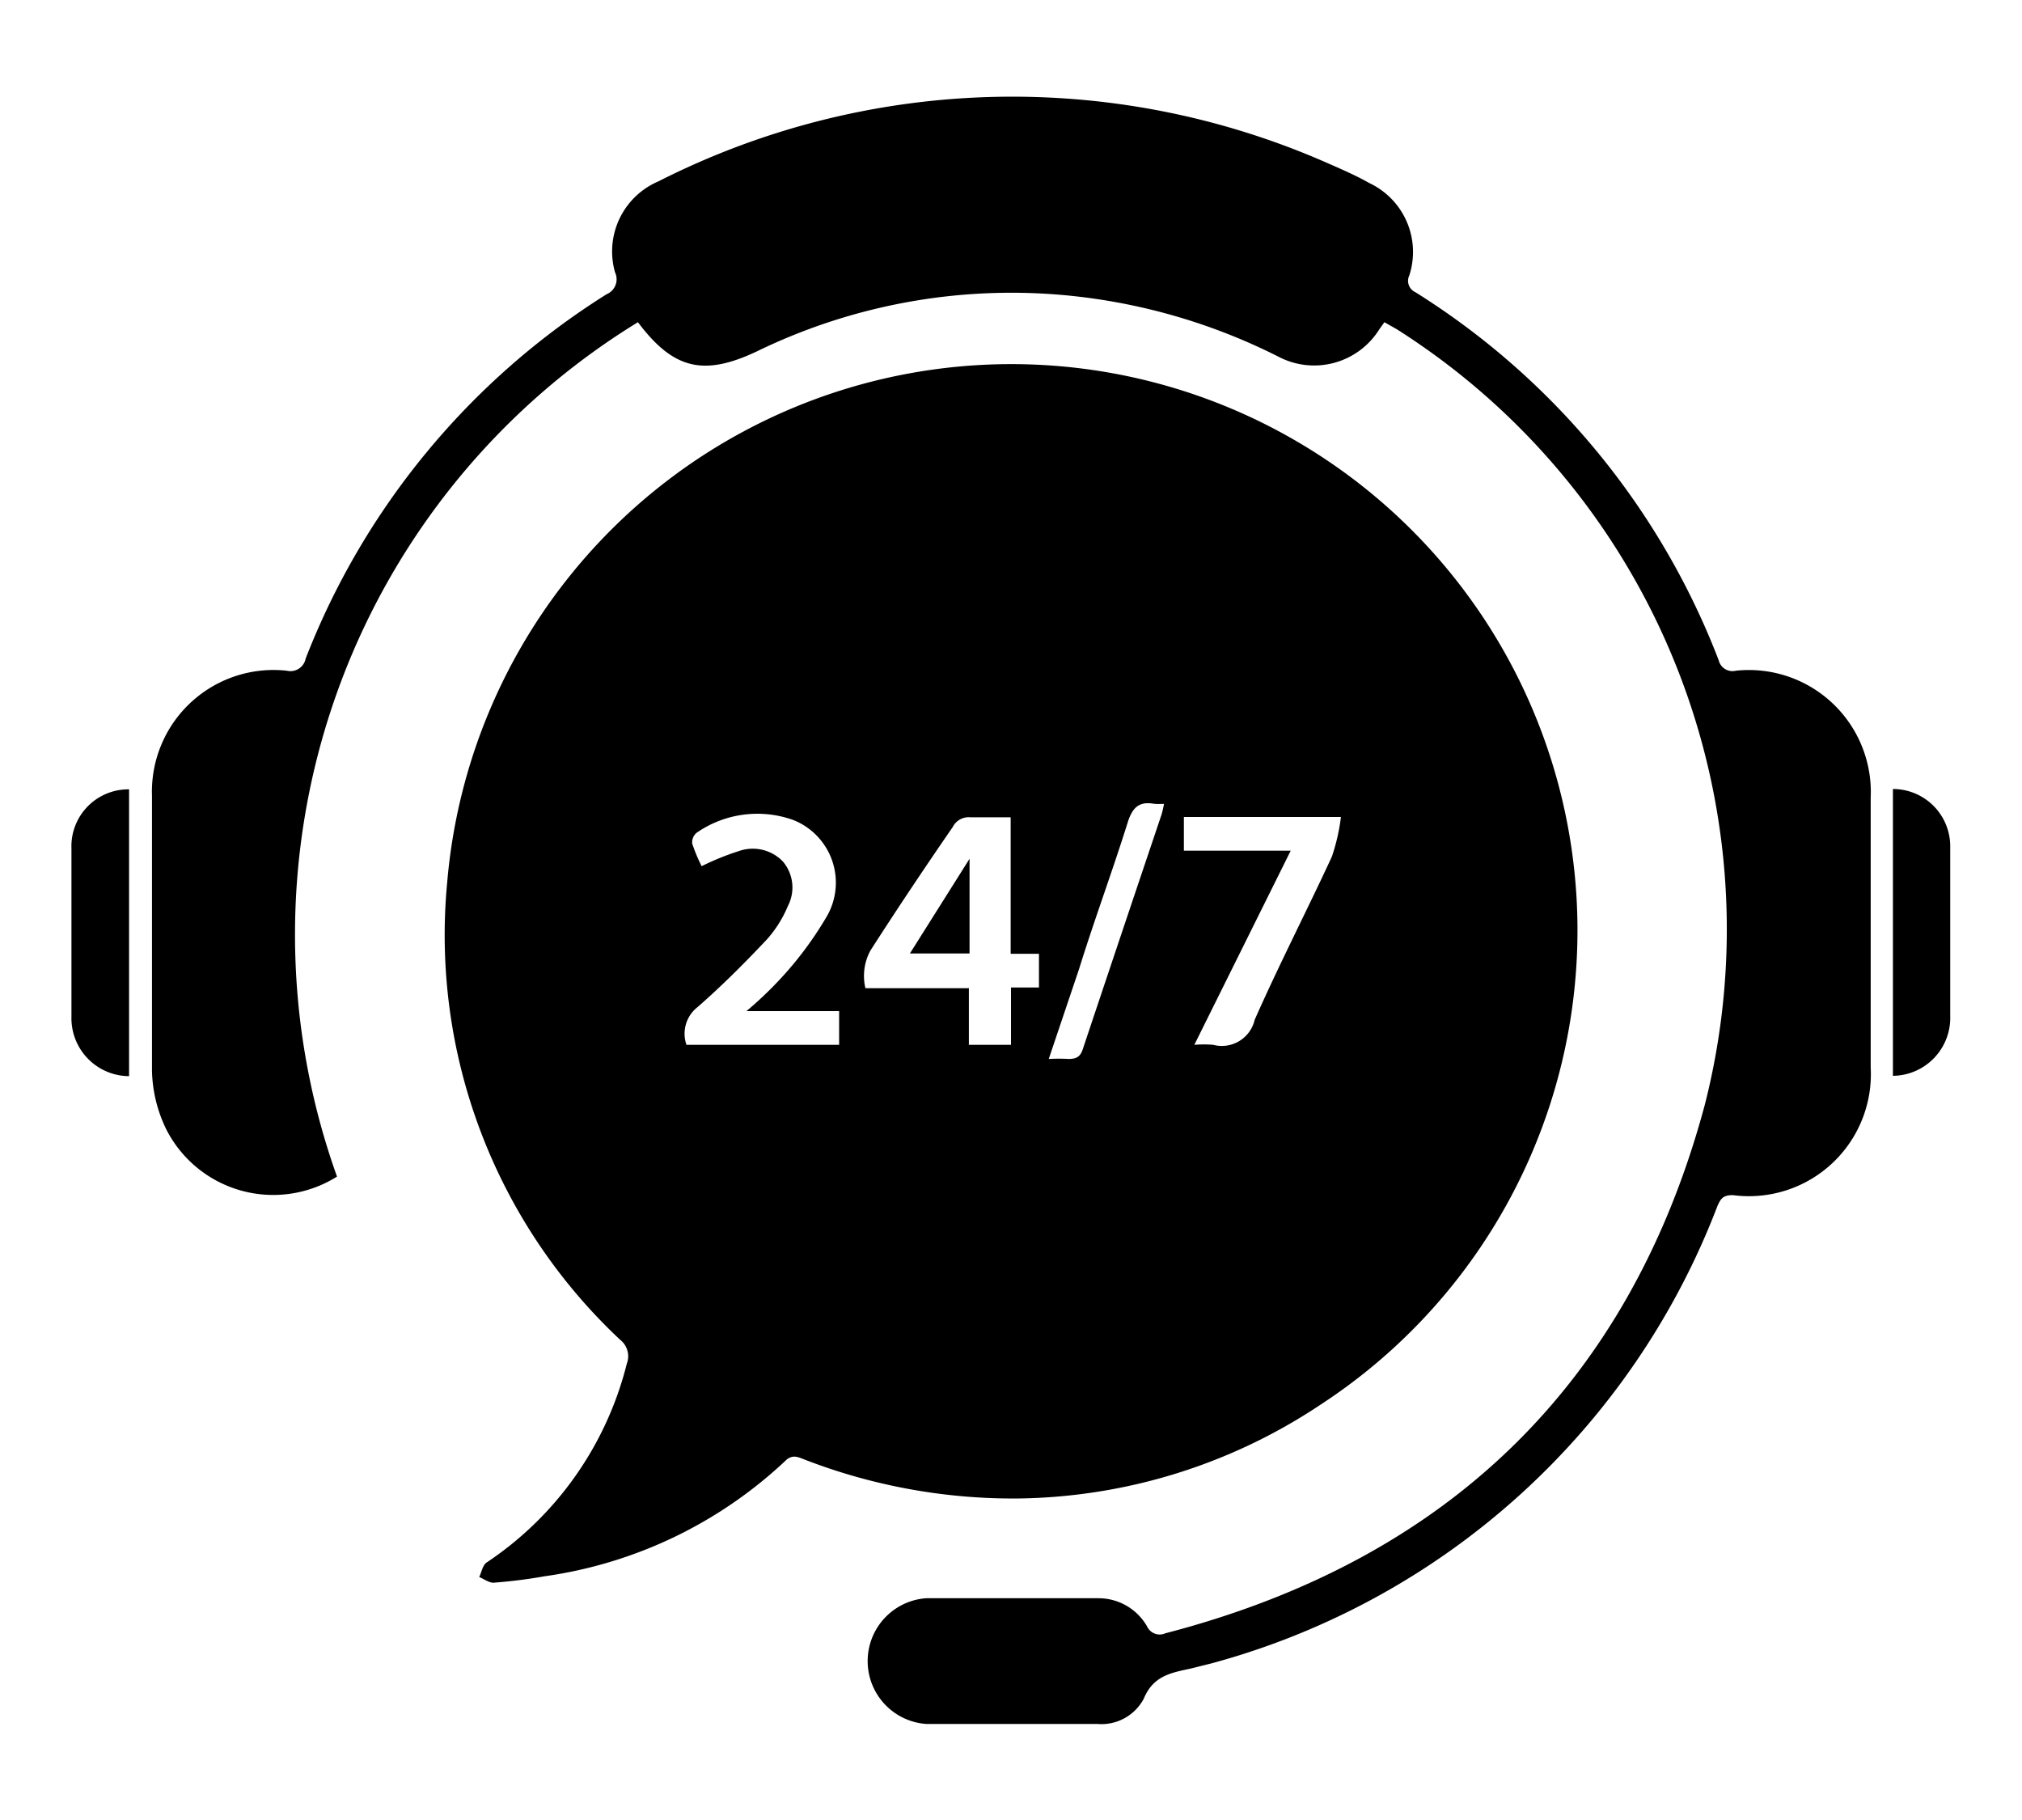 <svg id="Layer_1" data-name="Layer 1" xmlns="http://www.w3.org/2000/svg" viewBox="0 0 60 54"><title>Executive Resume Icon</title><path d="M30.25,44.46a17.15,17.15,0,0,1-6.39-1.16c-.18-.07-.32-.14-.51,0a13.09,13.09,0,0,1-7.2,3.47c-.5.09-1,.15-1.51.19-.13,0-.28-.11-.42-.17.07-.14.1-.35.22-.43a10,10,0,0,0,4.16-5.9.62.62,0,0,0-.2-.71,16.45,16.45,0,0,1-5.13-13.57,16.8,16.8,0,1,1,25.91,15.5A16.53,16.53,0,0,1,30.25,44.46ZM28.75,29.31V31H30V29.3h.83v-1h-.84V24.25c-.43,0-.81,0-1.19,0a.53.53,0,0,0-.53.29Q27,26.38,25.83,28.2a1.58,1.58,0,0,0-.15,1.12h3.06ZM22.15,30a11.24,11.24,0,0,0,1-.95,10.57,10.57,0,0,0,1.39-1.87,2,2,0,0,0-1-2.85,3.16,3.16,0,0,0-2.87.38.37.37,0,0,0-.13.32,5.13,5.13,0,0,0,.28.67,7.87,7.87,0,0,1,1.11-.45,1.24,1.24,0,0,1,1.3.31,1.19,1.19,0,0,1,.15,1.32,3.51,3.51,0,0,1-.63,1c-.66.7-1.34,1.38-2.05,2A1,1,0,0,0,20.37,31H24.9V30ZM35.44,31A3.54,3.54,0,0,1,36,31a1,1,0,0,0,1.23-.74c.72-1.63,1.54-3.22,2.29-4.84a5.82,5.82,0,0,0,.27-1.18H35.13v1H38.3Zm-4.32.42a5.26,5.26,0,0,1,.59,0c.26,0,.36-.09.43-.32q1.16-3.47,2.33-6.94a2.92,2.92,0,0,0,.07-.31,2.39,2.39,0,0,1-.29,0c-.44-.08-.64.1-.78.53-.46,1.47-1,2.92-1.45,4.37Z"/><path d="M41.08,9.56l-.15.21a2.28,2.28,0,0,1-3,.81,17.67,17.67,0,0,0-5.77-1.76,17.27,17.27,0,0,0-9.71,1.61c-1.57.74-2.47.53-3.52-.87A21.31,21.31,0,0,0,10,34.91a3.56,3.56,0,0,1-5.08-1.43,4.17,4.17,0,0,1-.41-1.7c0-2.72,0-5.45,0-8.17a3.61,3.61,0,0,1,4-3.71.46.46,0,0,0,.56-.36A22.29,22.29,0,0,1,18,8.73a.48.48,0,0,0,.25-.65,2.26,2.26,0,0,1,1.29-2.7,23.19,23.19,0,0,1,19.67-.62c.48.21,1,.43,1.42.67a2.26,2.26,0,0,1,1.19,2.74.37.37,0,0,0,.18.5,22.32,22.32,0,0,1,9,10.92.42.42,0,0,0,.51.31,3.62,3.62,0,0,1,4,3.77q0,4,0,8a3.62,3.62,0,0,1-4.09,3.79c-.29,0-.36.1-.46.33a22.31,22.31,0,0,1-15,13.56l-.6.15c-.58.13-1.13.2-1.42.9a1.42,1.42,0,0,1-1.38.75c-1.69,0-3.38,0-5.08,0a1.87,1.87,0,0,1,0-3.73c1.71,0,3.41,0,5.12,0a1.66,1.66,0,0,1,1.44.84.41.41,0,0,0,.54.2C42.9,46.3,48.36,41.1,50.59,32.77a21.08,21.08,0,0,0-9.14-23Z"/><path d="M3.83,31.93a1.72,1.72,0,0,1-1.71-1.76q0-2.5,0-5a1.69,1.69,0,0,1,1.71-1.75Z"/><path d="M56.17,31.92V23.41a1.7,1.7,0,0,1,1.7,1.73c0,1.68,0,3.36,0,5A1.72,1.72,0,0,1,56.17,31.92Z"/><path d="M27,28.29l1.77-2.81v2.81Z"/></svg>